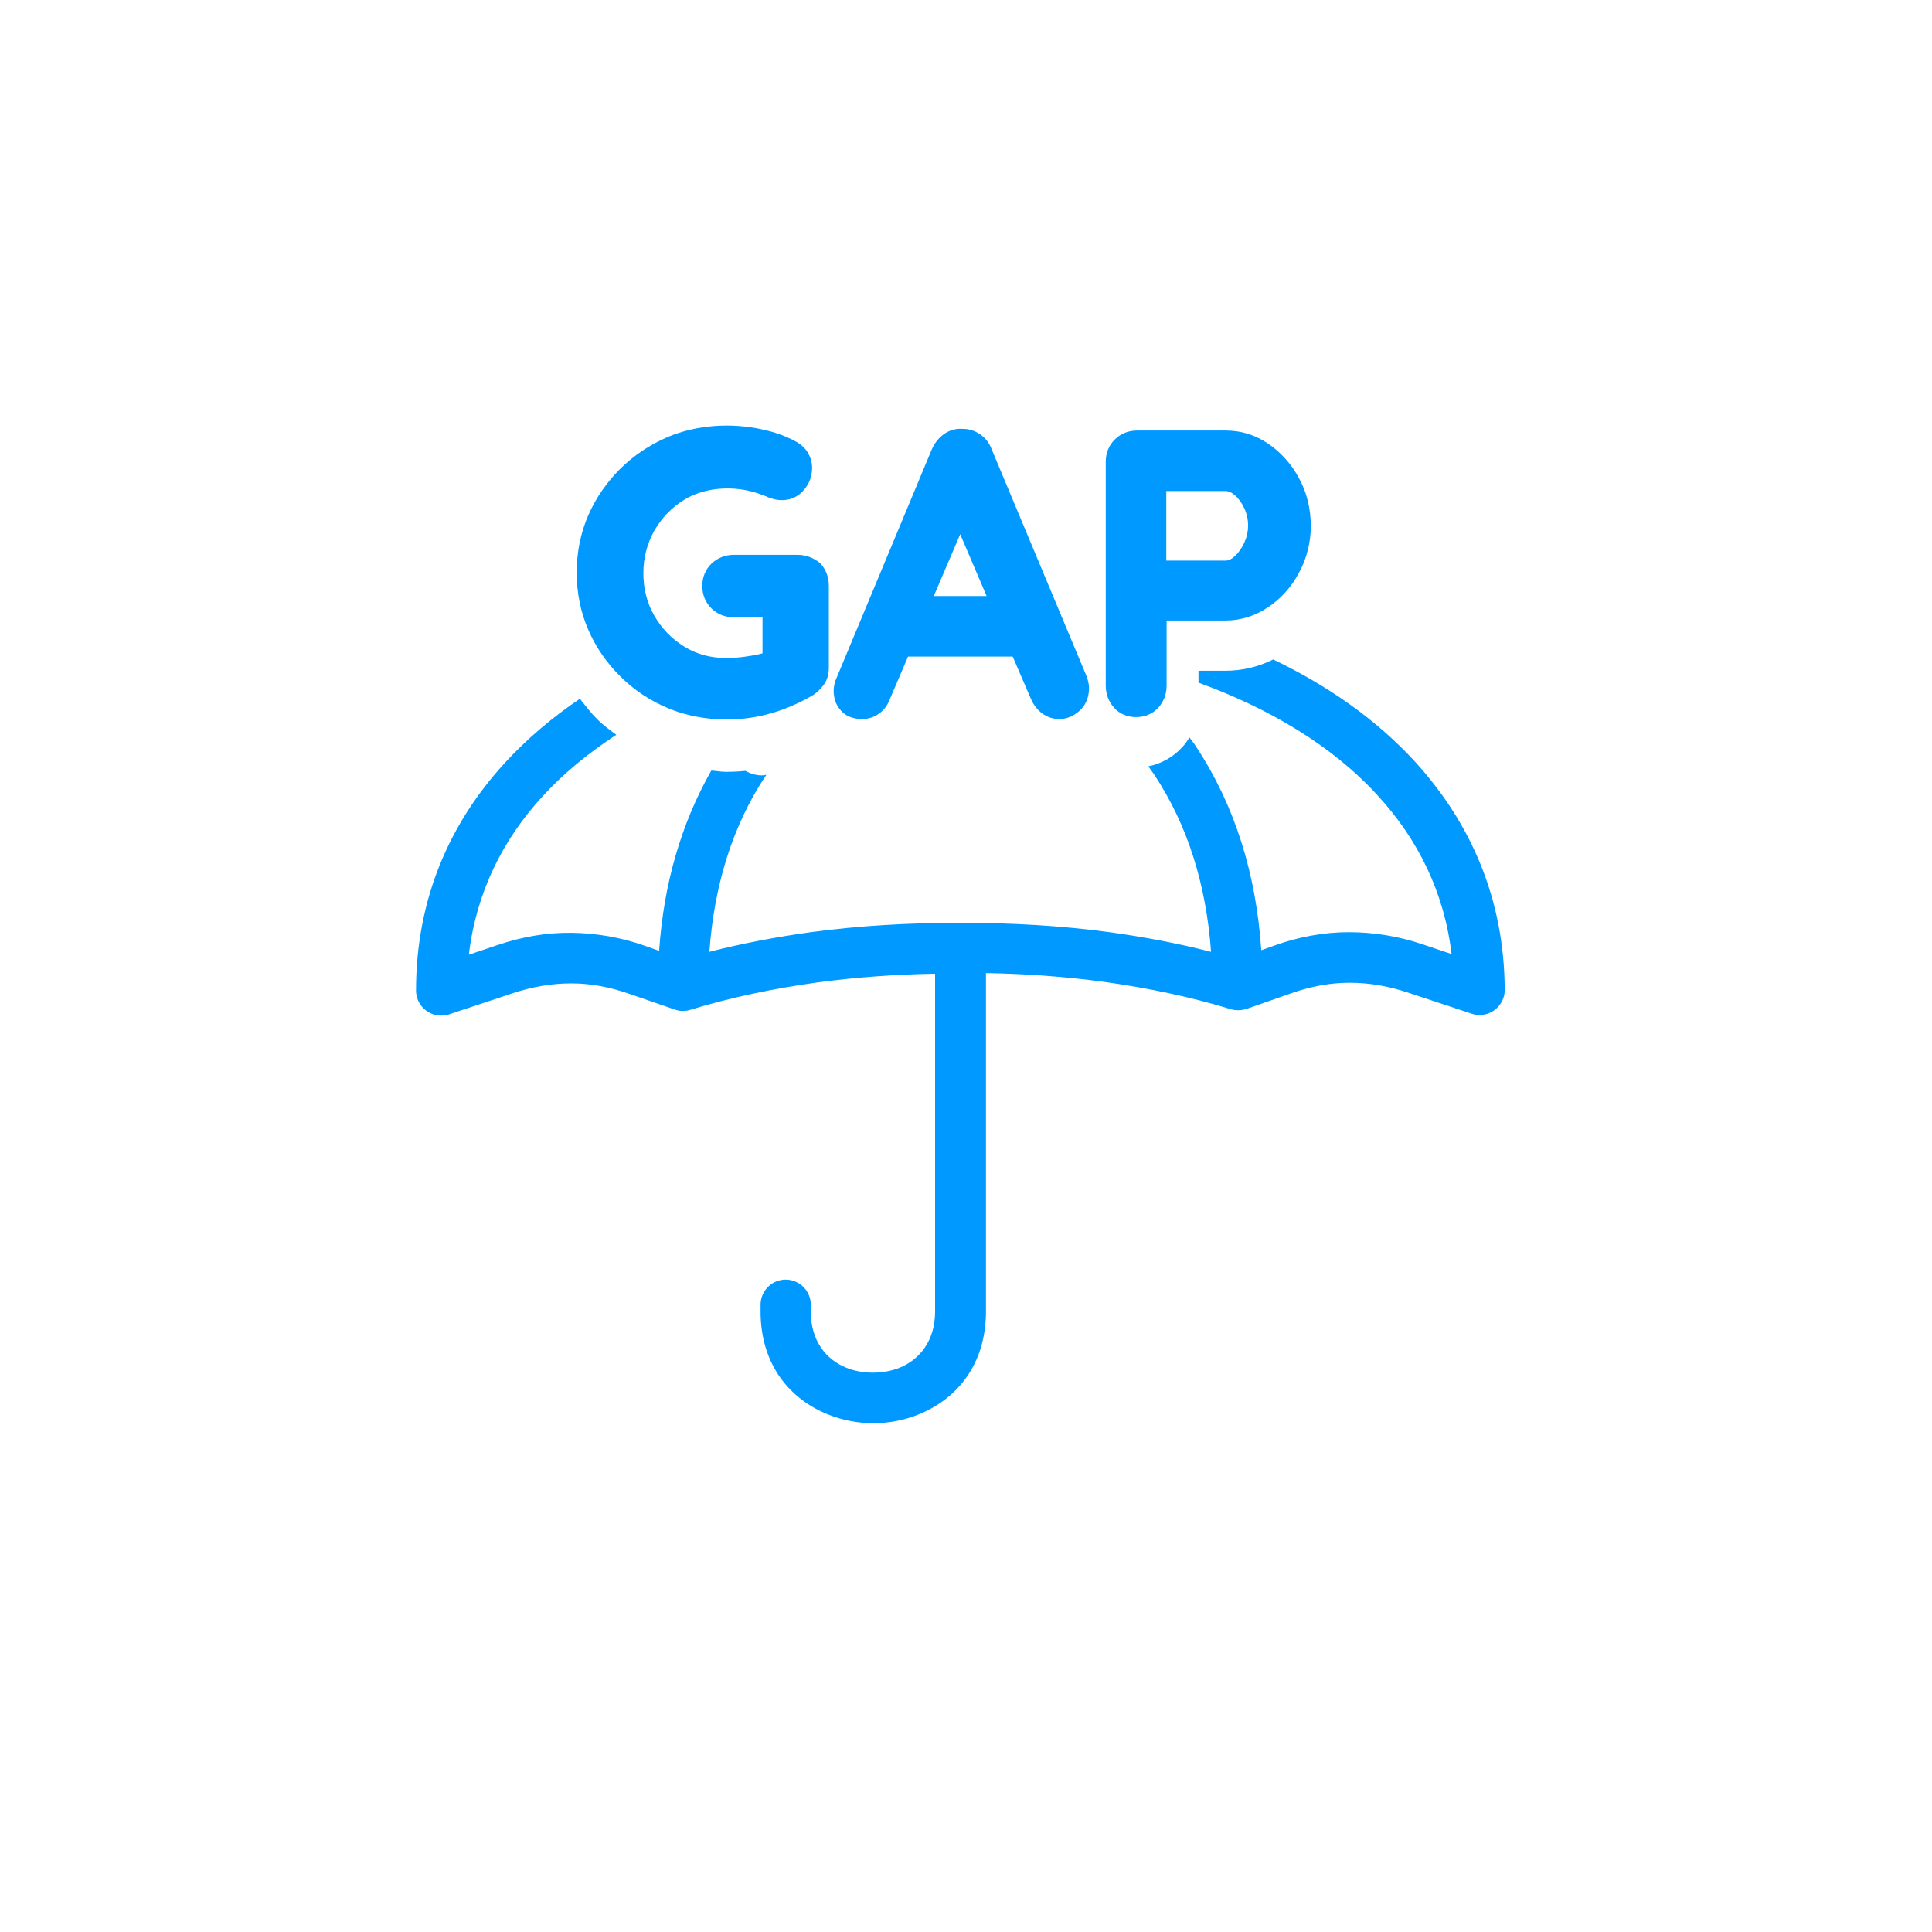 <?xml version="1.0" encoding="utf-8"?>
<!-- Generator: Adobe Illustrator 24.3.0, SVG Export Plug-In . SVG Version: 6.00 Build 0)  -->
<svg version="1.1" id="Warstwa_1" xmlns="http://www.w3.org/2000/svg" xmlns:xlink="http://www.w3.org/1999/xlink" x="0px" y="0px"
	 viewBox="0 0 60 60" style="enable-background:new 0 0 60 60;" xml:space="preserve">
<style type="text/css">
	.st0{fill:none;}
	.st1{fill:#0099FF;}
	.st2{fill-rule:evenodd;clip-rule:evenodd;fill:#0099FF;}
	.st3{fill:none;stroke:#0099FF;stroke-width:1.6;stroke-miterlimit:10;}
</style>
<rect x="-410.41" y="-512.94" class="st0" width="596.28" height="848.56"/>
<rect x="0" class="st0" width="60" height="60"/>
<g>
	<path class="st1" d="M24.76,17.23H22.8c-0.27,0-0.51,0.09-0.7,0.27c-0.19,0.18-0.29,0.42-0.29,0.7c0,0.28,0.1,0.51,0.29,0.7
		c0.19,0.18,0.42,0.27,0.7,0.27h0.88v1.12c-0.12,0.03-0.25,0.06-0.39,0.08c-0.83,0.14-1.47,0.06-2.04-0.29
		c-0.39-0.24-0.7-0.56-0.93-0.96c-0.23-0.4-0.34-0.84-0.34-1.32c0-0.48,0.12-0.93,0.34-1.32c0.23-0.4,0.54-0.72,0.93-0.96
		c0.57-0.35,1.31-0.42,1.95-0.29c0.2,0.04,0.4,0.11,0.58,0.18c0.08,0.04,0.17,0.07,0.25,0.09c0.36,0.09,0.71-0.01,0.94-0.29
		c0.17-0.2,0.25-0.43,0.25-0.68c0-0.15-0.04-0.31-0.12-0.45c-0.08-0.15-0.21-0.27-0.37-0.36c-0.31-0.17-0.66-0.3-1.04-0.38
		c-0.97-0.22-2.05-0.15-2.95,0.23c-0.56,0.24-1.05,0.57-1.47,0.98c-0.42,0.42-0.76,0.9-1,1.45c-0.24,0.55-0.36,1.15-0.36,1.78
		c0,0.63,0.12,1.23,0.36,1.78c0.24,0.55,0.58,1.04,1,1.45c0.42,0.42,0.92,0.75,1.47,0.98c0.9,0.38,1.98,0.45,2.94,0.23l0.08-0.02
		c0.08-0.02,0.15-0.04,0.23-0.06c0.46-0.14,0.88-0.33,1.27-0.56c0.12-0.08,0.23-0.19,0.32-0.31c0.11-0.15,0.16-0.33,0.16-0.54v-2.54
		c0-0.27-0.09-0.51-0.27-0.7C25.28,17.33,25.04,17.23,24.76,17.23z"/>
	<path class="st1" d="M30.8,13.96c-0.07-0.2-0.2-0.36-0.36-0.47c-0.16-0.11-0.34-0.17-0.51-0.17c0,0,0,0-0.01,0
		c-0.21-0.02-0.41,0.03-0.59,0.15c-0.17,0.12-0.3,0.28-0.39,0.48l-3,7.2c-0.03,0.1-0.05,0.2-0.05,0.3c0,0.24,0.07,0.44,0.22,0.61
		c0.15,0.18,0.38,0.27,0.67,0.27c0.19,0,0.37-0.06,0.52-0.17c0.16-0.11,0.27-0.27,0.34-0.46l0.56-1.31h3.25l0.56,1.3
		c0.08,0.19,0.2,0.35,0.35,0.46c0.16,0.12,0.34,0.18,0.54,0.18c0.23,0,0.44-0.09,0.63-0.26c0.19-0.18,0.29-0.41,0.29-0.7
		c0-0.12-0.03-0.25-0.08-0.38L30.8,13.96z M29,18.51l0.82-1.92l0.82,1.92H29z"/>
	<path class="st1" d="M40.33,14.83c-0.24-0.44-0.57-0.8-0.96-1.06c-0.4-0.27-0.84-0.4-1.31-0.4h-2.74c-0.27,0-0.51,0.09-0.7,0.28
		c-0.19,0.19-0.28,0.42-0.28,0.7v6.94c0,0.27,0.09,0.5,0.26,0.69c0.17,0.19,0.41,0.29,0.68,0.29c0.28,0,0.51-0.1,0.69-0.29
		c0.17-0.19,0.26-0.42,0.26-0.69v-2.02h1.84c0.46,0,0.9-0.14,1.31-0.41c0.4-0.27,0.72-0.62,0.96-1.07c0.24-0.44,0.37-0.94,0.37-1.48
		C40.7,15.78,40.58,15.27,40.33,14.83z M36.22,15.25h1.84c0.09,0,0.18,0.04,0.28,0.12c0.12,0.1,0.22,0.24,0.3,0.41
		c0.08,0.17,0.12,0.34,0.12,0.54c0,0.19-0.04,0.36-0.12,0.54c-0.08,0.17-0.18,0.31-0.3,0.42c-0.1,0.09-0.19,0.13-0.28,0.13h-1.84
		V15.25z"/>
</g>
<path class="st2" d="M43.95,23.66c-1.19-1.3-2.7-2.36-4.41-3.18c-0.46,0.23-0.96,0.35-1.48,0.35h-0.84v0.37
	c2.22,0.81,4.17,1.97,5.57,3.51c1.24,1.35,2.06,2.99,2.29,4.92l-0.89-0.3c-0.77-0.26-1.54-0.38-2.3-0.38c-0.77,0-1.54,0.14-2.3,0.41
	l-0.42,0.15c-0.16-2.37-0.82-4.5-2.03-6.33c-0.06-0.1-0.14-0.19-0.2-0.28c-0.07,0.11-0.14,0.22-0.24,0.32
	c-0.28,0.3-0.64,0.5-1.04,0.58c0.06,0.08,0.12,0.16,0.18,0.25c1.05,1.58,1.62,3.44,1.77,5.51c-1.01-0.26-2.07-0.46-3.15-0.61
	c-1.48-0.2-3.02-0.29-4.57-0.29c-0.02,0-0.05,0-0.07,0c-0.02,0-0.05,0-0.07,0c-1.55,0-3.09,0.09-4.57,0.29
	c-1.08,0.15-2.14,0.35-3.15,0.61c0.15-2.07,0.72-3.93,1.77-5.5c-0.04,0.01-0.09,0.02-0.13,0.02c-0.05,0-0.1,0-0.15-0.01
	c-0.14-0.02-0.26-0.07-0.37-0.13c-0.2,0.02-0.4,0.03-0.61,0.03c-0.15,0-0.3-0.03-0.45-0.04c-0.94,1.66-1.48,3.53-1.62,5.6
	l-0.42-0.15c-0.76-0.27-1.53-0.4-2.3-0.41c-0.77-0.01-1.53,0.12-2.3,0.38l-0.89,0.3c0.23-1.93,1.05-3.57,2.29-4.92
	c0.65-0.71,1.43-1.35,2.29-1.91c-0.2-0.15-0.41-0.3-0.59-0.48c-0.2-0.2-0.37-0.42-0.54-0.64c-0.86,0.58-1.64,1.24-2.32,1.98
	c-1.73,1.88-2.77,4.25-2.77,7.08c0,0.43,0.35,0.78,0.78,0.78c0.11,0,0.21-0.02,0.31-0.06l1.93-0.64c0.61-0.2,1.21-0.3,1.8-0.3
	c0.59,0,1.19,0.11,1.79,0.32l1.42,0.49c0.16,0.06,0.33,0.06,0.49,0.01c1.24-0.38,2.57-0.66,3.95-0.85c1.19-0.16,2.42-0.25,3.65-0.27
	v10.49c0,0.92-0.49,1.5-1.11,1.75c-0.25,0.1-0.54,0.15-0.82,0.15c-0.29,0-0.57-0.05-0.82-0.15c-0.63-0.25-1.11-0.83-1.11-1.75v-0.21
	c0-0.43-0.35-0.78-0.78-0.78c-0.43,0-0.78,0.35-0.78,0.78v0.21c0,1.66,0.92,2.73,2.1,3.2c0.45,0.18,0.93,0.27,1.4,0.27
	s0.96-0.09,1.4-0.27c1.18-0.47,2.1-1.54,2.1-3.2V30.22c1.23,0.02,2.46,0.11,3.65,0.27c1.38,0.19,2.71,0.47,3.95,0.85
	c0.17,0.05,0.34,0.04,0.5-0.01l1.4-0.49c0.6-0.21,1.2-0.32,1.79-0.32c0.6,0,1.2,0.1,1.8,0.3l1.99,0.66
	c0.41,0.14,0.85-0.08,0.99-0.49c0.03-0.08,0.04-0.16,0.04-0.25h0C46.72,27.91,45.67,25.55,43.95,23.66z"/>
</svg>
